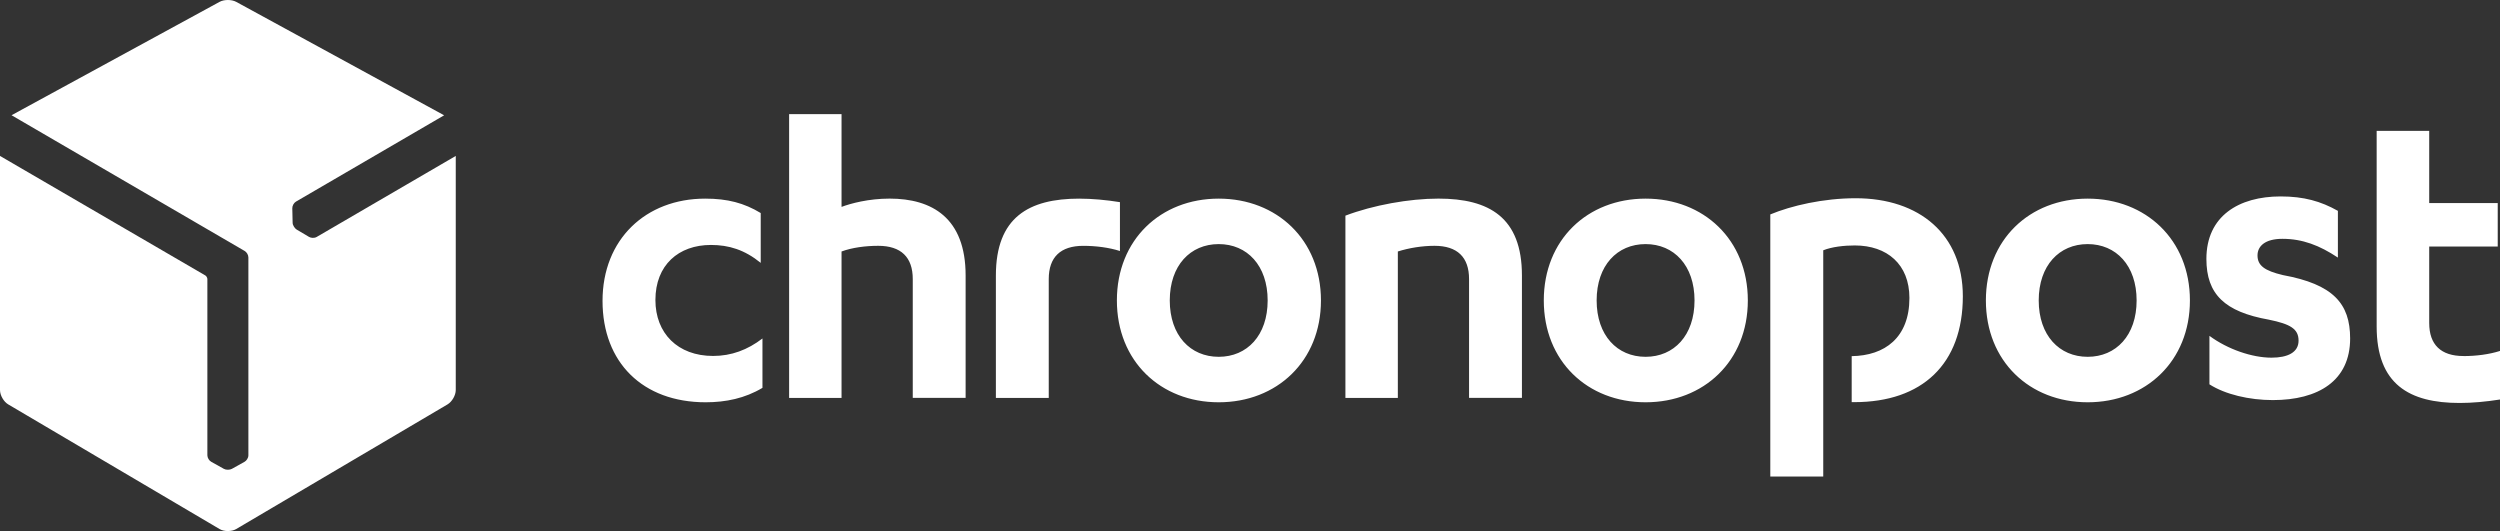 <svg width="2594" height="551" viewBox="0 0 2594 551" fill="none" xmlns="http://www.w3.org/2000/svg">
<rect x="0" y="0" width="2594" height="551" fill="#333333" stroke="none"/>
<g clip-path="url(#clip0_722_6)">
<path d="M2216.95 311.737C2216.95 348.008 2195.62 370.226 2166.16 370.226C2136.7 370.226 2115.37 347.986 2115.37 311.737C2115.37 275.489 2136.67 253.271 2166.16 253.271C2195.65 253.271 2216.95 275.489 2216.95 311.737ZM2060.55 311.737C2060.55 374.754 2105.87 417.405 2166.18 417.405C2226.49 417.405 2272.26 374.754 2272.26 311.737C2272.26 248.721 2226.47 206.092 2166.18 206.092C2105.9 206.092 2060.55 248.721 2060.55 311.737ZM2292.54 398.801C2308.84 409.218 2333.78 415.129 2358.24 415.129C2405.4 415.129 2438.5 395.187 2438.5 351.176C2438.5 314.905 2420.83 294.963 2368.68 285.415C2349.61 280.887 2342.39 275.467 2342.39 265.027C2342.39 255.502 2350.1 247.806 2368.24 247.806C2389.07 247.806 2406.73 254.587 2425.8 267.28V218.785C2408.12 208.814 2390.43 203.817 2366.41 203.817C2322.89 203.817 2289.35 224.228 2289.35 268.641C2289.35 305.38 2308.39 323.515 2354.14 331.68C2376.4 336.23 2384.99 341.205 2384.99 353.451C2384.99 365.698 2373.66 371.118 2356.88 371.118C2336.92 371.118 2311.56 362.53 2292.51 348.477V398.778L2292.54 398.801ZM1119.92 206.092C1067.32 206.092 1033.33 225.589 1033.33 285.884V412.876H1088.18V289.542C1088.18 266.856 1100.4 255.078 1123.98 255.078C1137.13 255.078 1150.72 256.818 1162.05 260.454V209.751C1147.53 207.409 1133.05 206.115 1119.92 206.115V206.092ZM1758.24 311.737C1758.24 348.008 1736.94 370.226 1707.45 370.226C1677.97 370.226 1656.67 347.986 1656.67 311.737C1656.67 275.489 1677.97 253.271 1707.45 253.271C1736.94 253.271 1758.24 275.489 1758.24 311.737ZM1601.84 311.737C1601.84 374.754 1647.16 417.405 1707.48 417.405C1767.79 417.405 1813.55 374.754 1813.55 311.737C1813.55 248.721 1767.76 206.092 1707.48 206.092C1647.19 206.092 1601.84 248.721 1601.84 311.737ZM1396 412.876H1450.4V260.945C1461.73 257.331 1475.36 255.056 1488.47 255.056C1512.09 255.056 1524.29 266.834 1524.29 289.52V412.854H1579.16V285.861C1579.16 225.566 1545.15 206.07 1492.55 206.07C1462.2 206.07 1424.57 212.874 1396 223.759V412.854V412.876ZM1315.32 311.737C1315.32 348.008 1294.02 370.226 1264.54 370.226C1235.05 370.226 1213.75 347.986 1213.75 311.737C1213.75 275.489 1235.05 253.271 1264.54 253.271C1294.02 253.271 1315.32 275.489 1315.32 311.737ZM1158.88 311.737C1158.88 374.754 1204.23 417.405 1264.54 417.405C1324.85 417.405 1370.62 374.754 1370.62 311.737C1370.62 248.721 1324.8 206.092 1264.54 206.092C1204.27 206.092 1158.88 248.721 1158.88 311.737ZM818.787 412.876H873.187V260.945C884.071 256.885 898.123 255.056 911.26 255.056C934.858 255.056 947.081 266.834 947.081 289.52V412.854H1001.93V285.861C1001.93 226.035 967.021 206.07 923.059 206.07C901.29 206.07 882.711 211.067 873.187 214.681V118.427H818.787V412.832V412.876ZM789.301 221.038C772.082 210.621 754.863 206.092 731.711 206.092C670.085 206.092 625.187 248.252 625.187 312.206C625.187 376.159 666.918 417.405 732.202 417.405C753.056 417.405 772.974 413.3 791.13 402.437V351.198C775.718 362.998 758.967 369.334 739.919 369.334C703.184 369.334 680.055 345.733 680.055 311.291C680.055 274.998 704.099 254.164 737.667 254.164C756.246 254.164 772.573 259.16 789.323 272.745V221.06L789.301 221.038ZM2556.15 369.423C2532.71 369.423 2520.55 357.712 2520.55 335.16V255.77H2591.64V210.71H2520.55V135.781H2466.02V338.796C2466.02 398.712 2499.83 418.118 2552.09 418.118C2565.12 418.118 2579.57 416.825 2594 414.527V364.136C2582.74 367.727 2569.2 369.467 2556.15 369.467V369.423ZM1891.8 494.475H1836.86V222.488C1858.65 213.409 1891.8 205.691 1925.41 205.691C1991.68 205.691 2036.64 243.367 2036.64 307.388C2036.64 377.788 1994.42 417.271 1924.05 417.271C1923.11 417.271 1922.22 417.226 1921.31 417.226V369.534C1955.56 369.088 1981.21 350.417 1981.21 309.172C1981.21 274.24 1958.06 254.677 1924.5 254.677C1913.59 254.677 1900.87 256.06 1891.8 259.696" fill="white"/>
<path d="M328.474 245.91C326.266 247.204 322.742 247.07 320.6 245.776L307.776 238.17C306.727 237.523 305.768 236.474 305.054 235.247C304.988 235.18 304.988 235.114 304.921 235.047C304.073 233.753 303.627 232.325 303.627 231.009L303.292 216.108C303.225 213.565 304.854 210.509 307.062 209.215L460.827 119.631L245.101 1.941C242.692 0.647 239.569 0 236.447 0C233.324 0 230.135 0.647 227.793 1.941L11.977 119.564L253.755 260.343C255.963 261.569 257.725 264.514 257.725 267.102V472.48C257.725 475.09 255.896 478.012 253.621 479.239L240.618 486.466C239.502 487.046 238.142 487.381 236.714 487.381H236.447C234.885 487.448 233.458 487.113 232.276 486.466L219.206 479.172C216.997 478.012 215.169 475.001 215.169 472.413V289.364C215.035 288.003 214.053 286.375 213.027 285.795L0 161.791V404.69C0 410.155 3.836 416.847 8.52 419.591L227.927 548.992C230.269 550.353 233.391 551.067 236.447 551C239.502 551 242.625 550.353 244.967 548.992L464.373 419.591C469.057 416.802 472.894 410.155 472.894 404.69V161.791L328.496 245.91H328.474Z" fill="white"/>
</g>
<defs>
<clipPath id="clip0_722_6">
<rect width="2594" height="551" fill="white"/>
</clipPath>
</defs>
</svg>
